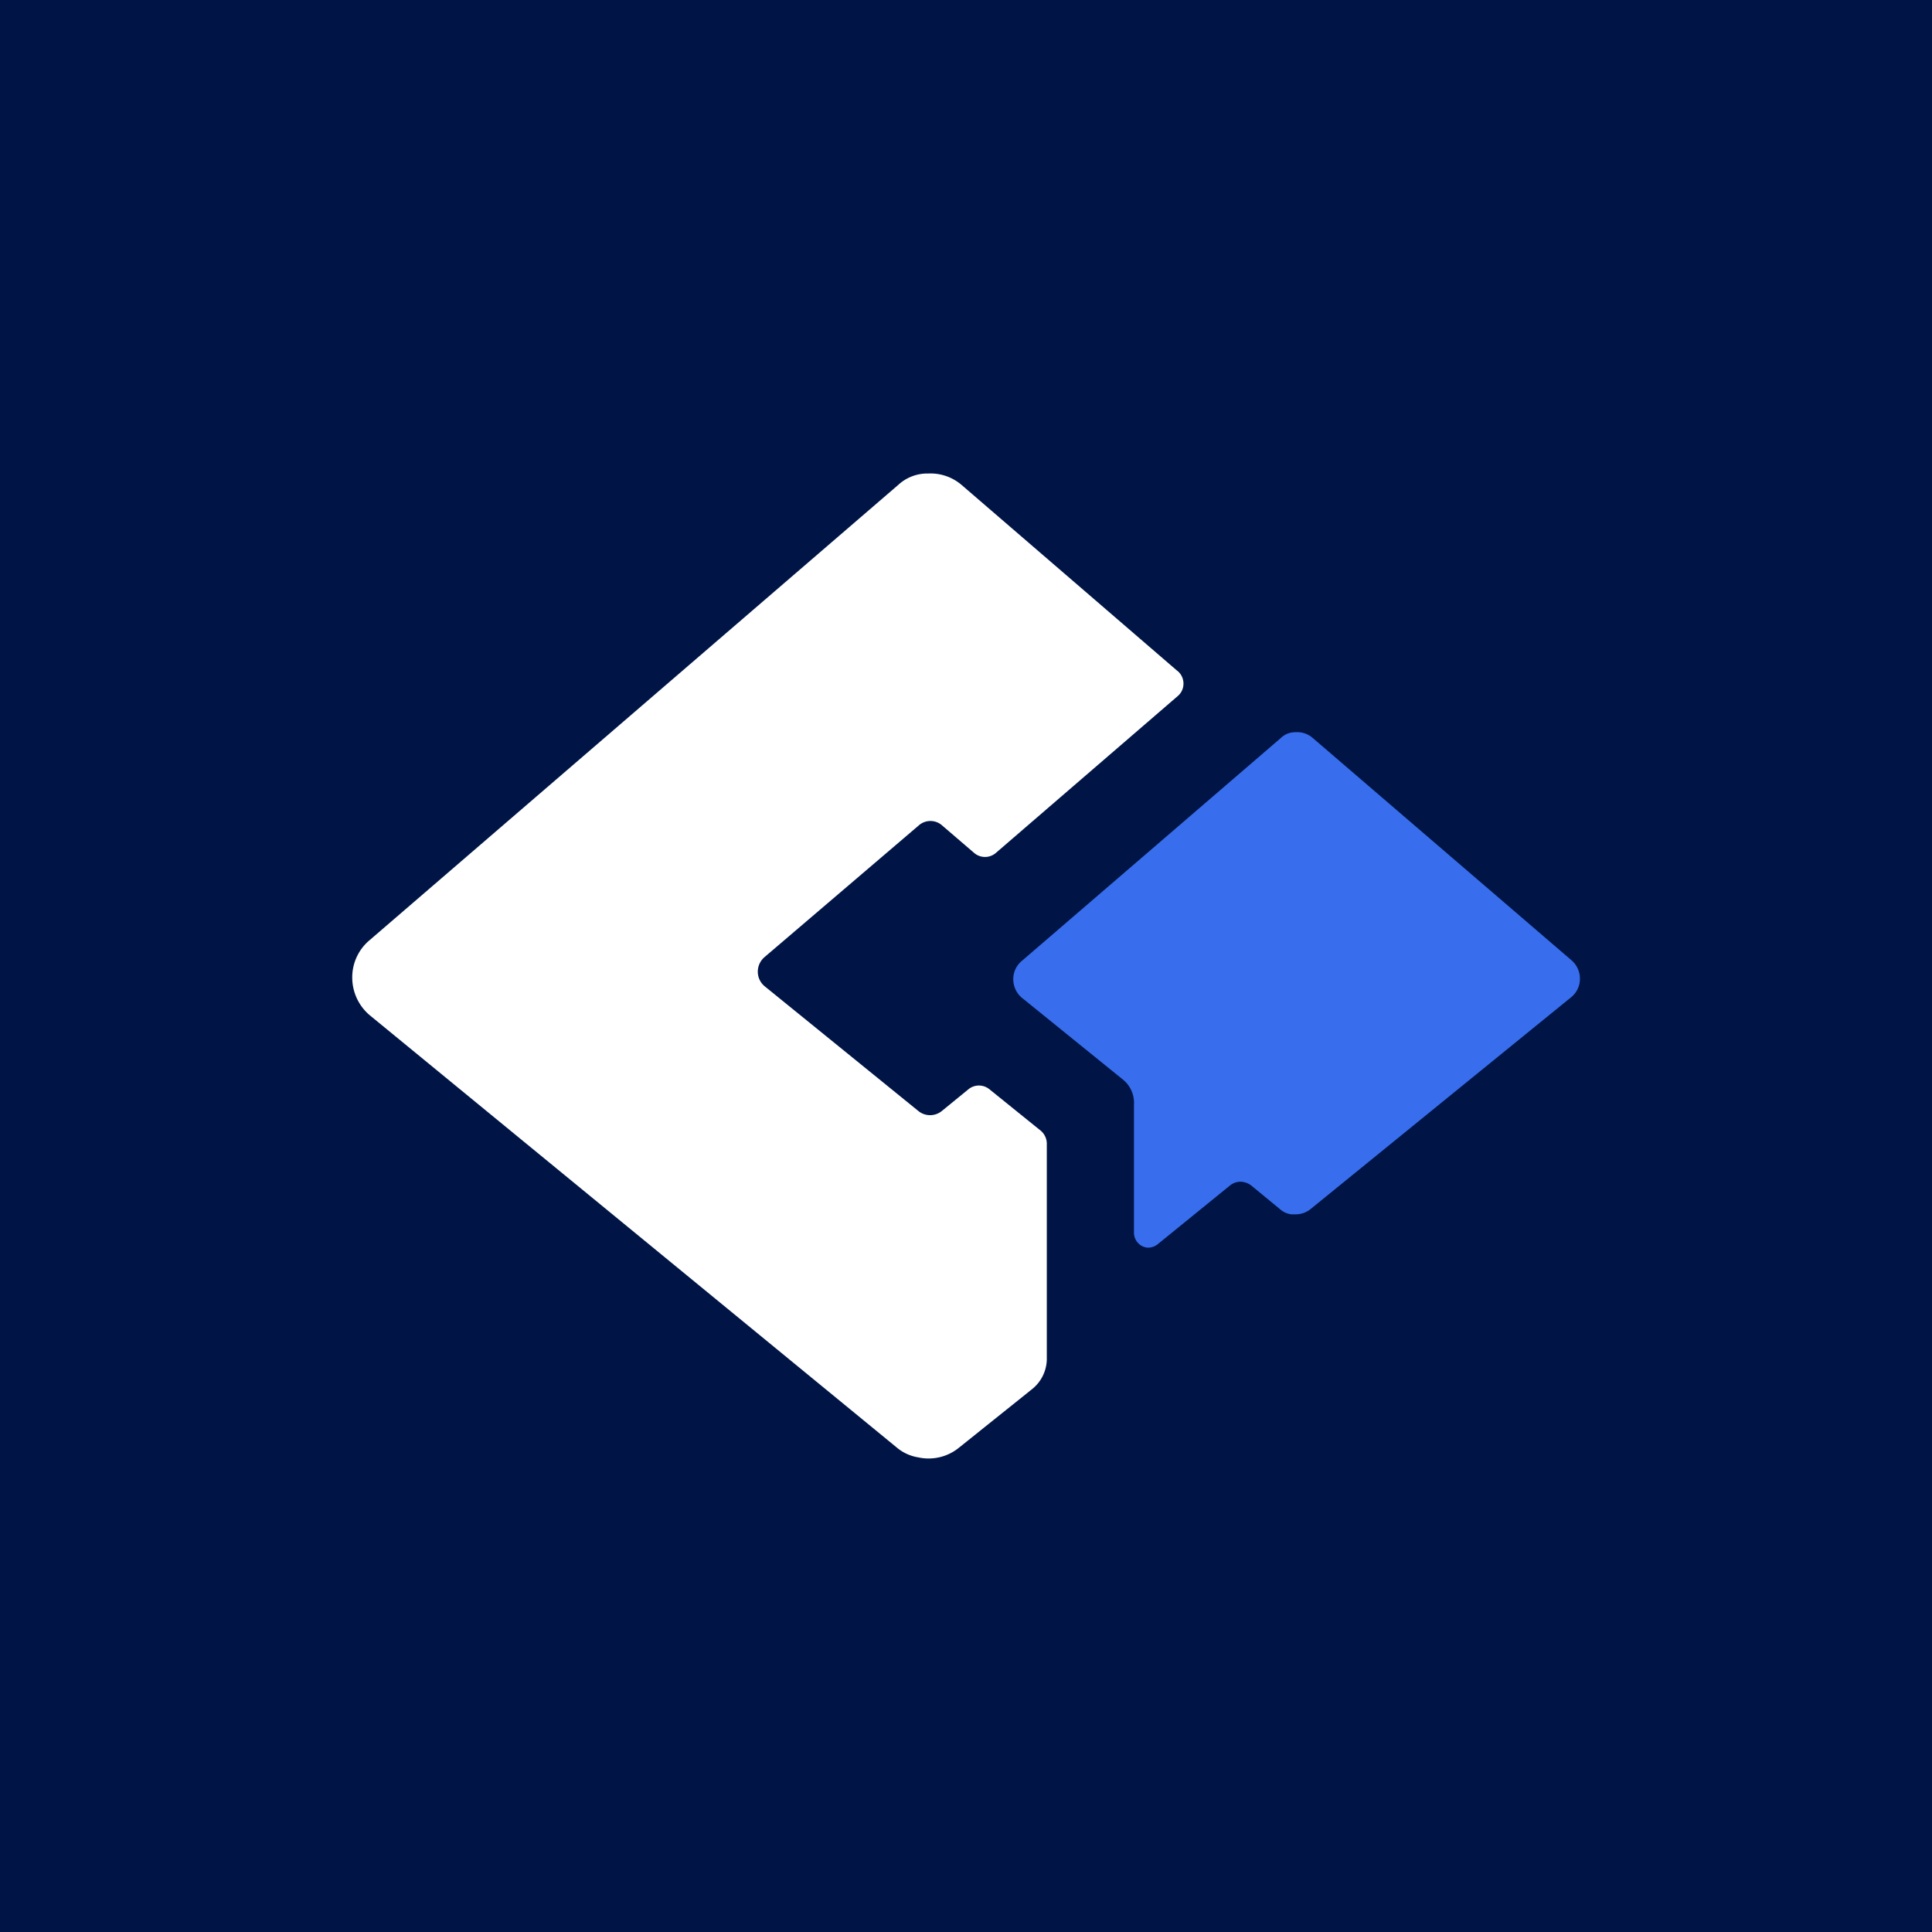 <svg xmlns="http://www.w3.org/2000/svg" width="34" height="34" fill="none"><path fill="#001546" d="M0 0h34v34H0z"/><path fill="#386EED" d="M20.205 21.957a.28.28 0 0 0 .16-.054l1.28-1.04a.298.298 0 0 1 .184-.067.327.327 0 0 1 .19.066l.515.424c.054.046.12.075.19.084h.076a.415.415 0 0 0 .261-.09l4.593-3.734a.417.417 0 0 0 .15-.324.426.426 0 0 0-.15-.324l-4.557-3.915a.415.415 0 0 0-.297-.097.357.357 0 0 0-.254.097l-4.563 3.927a.416.416 0 0 0-.151.324.426.426 0 0 0 .15.324l1.779 1.44a.526.526 0 0 1 .195.442v2.245a.27.27 0 0 0 .07.188c.047.051.11.081.179.084Z"/><path fill="#fff" d="m20.72 11.807-3.792-3.268a.842.842 0 0 0-.592-.206.755.755 0 0 0-.528.2l-9.303 8.012a.851.851 0 0 0-.306.66.868.868 0 0 0 .306.66l9.274 7.607a.78.78 0 0 0 .379.175.847.847 0 0 0 .717-.169l1.292-1.035a.687.687 0 0 0 .255-.514V20.14a.302.302 0 0 0-.107-.242l-.907-.732a.292.292 0 0 0-.361 0l-.474.387a.327.327 0 0 1-.41 0l-2.707-2.197a.332.332 0 0 1-.12-.257.339.339 0 0 1 .12-.257l2.708-2.312a.31.31 0 0 1 .42 0l.564.484a.293.293 0 0 0 .373 0l3.206-2.765a.284.284 0 0 0 .1-.223.289.289 0 0 0-.106-.22Z"/></svg>